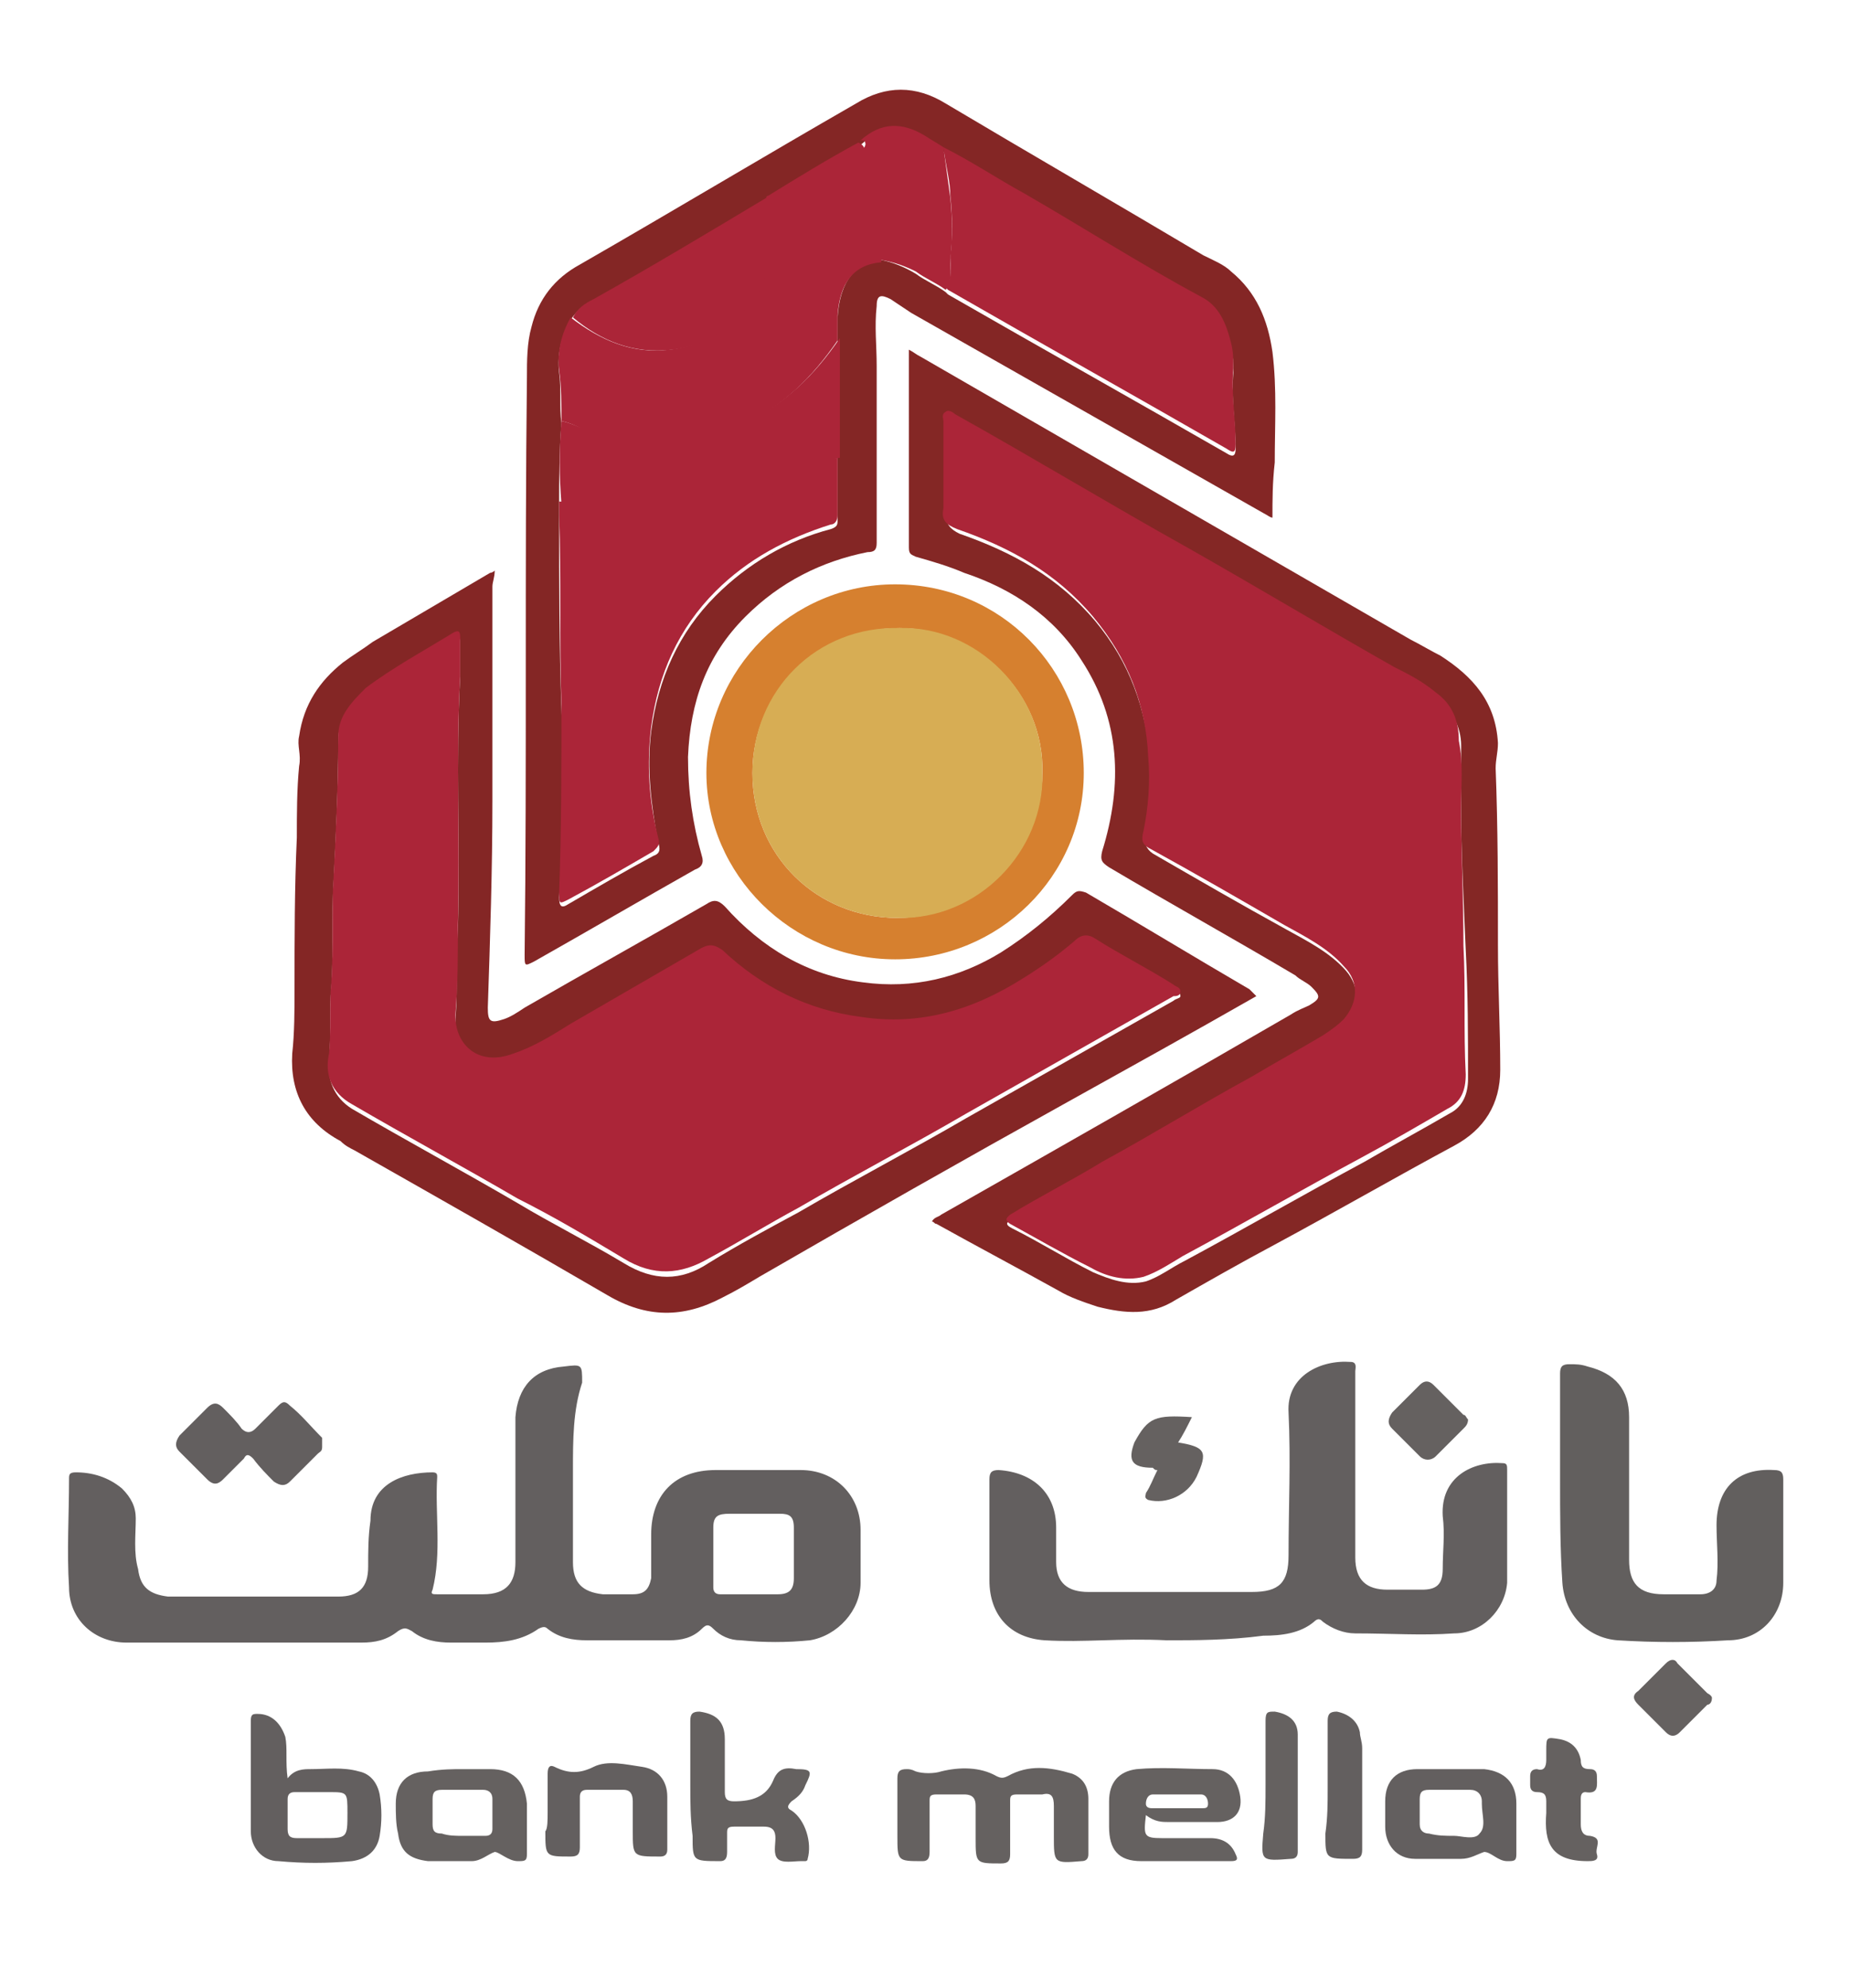 <svg xmlns="http://www.w3.org/2000/svg" xmlns:xlink="http://www.w3.org/1999/xlink" id="Layer_1" x="0px" y="0px" viewBox="0 0 80.4 86.4" style="enable-background:new 0 0 80.4 86.4;" xml:space="preserve"><style type="text/css">	.st0{fill:#DF902F;}	.st1{fill:#090909;}	.st2{fill:#070707;}	.st3{fill:#842725;}	.st4{fill:#842625;}	.st5{fill:#635F5F;}	.st6{fill:#D6802F;}	.st7{fill:#625F5E;}	.st8{fill:#656160;}	.st9{fill:#AB2538;}	.st10{fill:#D7AD54;}	.st11{fill:#C94D2B;}	.st12{fill:#A3A2A4;}	.st13{fill:#808080;}	.st14{fill:#8D2327;}	.st15{fill:#D9D9D8;}	.st16{fill:#0A0B0B;}	.st17{fill:#0C0C0C;}	.st18{fill:#101111;}	.st19{fill:#404141;}	.st20{fill:#91908F;}	.st21{fill:#B2B1B1;}	.st22{fill:#151515;}	.st23{fill:#AAA8AA;}	.st24{fill:#484849;}	.st25{fill:#585656;}	.st26{fill:#727171;}	.st27{fill:#31557E;}	.st28{fill:#30577E;}	.st29{fill:#2E537E;}	.st30{fill:#497FB6;}	.st31{fill:#5DA3D0;}	.st32{fill:#30557E;}	.st33{fill:#335A7E;}	.st34{fill:#39327D;}	.st35{fill:#4980C1;}	.st36{fill:#413A7E;}	.st37{fill:#3F3A7E;}	.st38{fill:#433C7E;}	.st39{fill:#423C7E;}	.st40{fill:#403B7E;}	.st41{fill:#3F397E;}	.st42{fill:#3F377E;}	.st43{fill:#443D7E;}	.st44{fill:#4A457E;}	.st45{fill:#47417E;}	.st46{fill:#C3352B;}	.st47{fill:#DDD7D6;}	.st48{fill:#DDDAD9;}	.st49{fill:#DCD7D6;}	.st50{fill:#DEDDDC;}	.st51{fill:#DEDBDB;}	.st52{fill:#717274;}	.st53{fill:#76787A;}	.st54{fill:#747577;}	.st55{fill:#D6D6D6;}	.st56{fill:#707173;}	.st57{fill:#D1D0CF;}	.st58{fill:#D2D2D2;}	.st59{fill:#363235;}	.st60{fill:#488075;}	.st61{fill:#488077;}	.st62{fill:#4F8C6E;}	.st63{fill:#D9DBDB;}	.st64{fill:#423A6A;}	.st65{fill:#40396A;}	.st66{fill:#4D486B;}	.st67{fill:#3D3753;}	.st68{fill:#50496E;}	.st69{fill:#4D4769;}	.st70{fill:#3C3560;}	.st71{fill:#68637C;}	.st72{fill:#D7D6D9;}	.st73{fill:#D6D4D8;}	.st74{fill:#473E6A;}	.st75{fill:#53928D;}	.st76{fill:#32327A;}	.st77{fill:#33327B;}	.st78{fill:#D1BB3D;}	.st79{fill:#D1BB3B;}	.st80{fill:#E1DDA4;}	.st81{fill:#E0DA95;}	.st82{fill:#323178;}	.st83{fill:#33327C;}	.st84{fill:#323279;}	.st85{fill:#302F6C;}	.st86{fill:#3E3C7E;}	.st87{fill:#2B285E;}	.st88{fill:#DEBD37;}	.st89{fill:#5494A8;}	.st90{fill:#5595A7;}	.st91{fill:#515153;}	.st92{fill:#5597AA;}	.st93{fill:#5799AC;}	.st94{fill:#555556;}	.st95{fill:#565556;}	.st96{fill:#2D517E;}	.st97{fill:#D27F30;}	.st98{fill:#2D4F7E;}	.st99{fill:#2D507E;}	.st100{fill:#2E527E;}	.st101{fill:#486C7F;}	.st102{fill:#2D4371;}	.st103{fill:#D18030;}	.st104{fill:#C19D80;}	.st105{fill:#30427B;}	.st106{fill:#30417B;}	.st107{fill:#283458;}	.st108{fill:#2E3B6D;}	.st109{fill:#293250;}	.st110{fill:#293660;}	.st111{fill:#2E3E70;}	.st112{fill:#303F77;}	.st113{fill:#34487E;}	.st114{fill:#2C3969;}	.st115{fill:#35497E;}	.st116{fill:#334476;}	.st117{fill:#46577F;}	.st118{fill:#516693;}	.st119{fill:#7F82BC;}	.st120{fill:#E3E5E4;}	.st121{fill:#852876;}	.st122{fill:#5D5D60;}	.st123{fill:#606061;}	.st124{fill:#E1DBDE;}	.st125{fill:#93457E;}	.st126{fill:#CCACC1;}	.st127{fill:#8A2E78;}	.st128{fill:#90387D;}	.st129{fill:#A77988;}	.st130{fill:#BD90AE;}	.st131{fill:#9D5C7F;}	.st132{fill:#99557E;}	.st133{fill:#B27F98;}	.st134{fill:#A26A7F;}	.st135{fill:#E5E5E5;}	.st136{fill:#32467D;}	.st137{fill:#31457E;}	.st138{fill:#33457E;}	.st139{fill:#30437E;}	.st140{fill:#E0E0E2;}	.st141{fill:#DADCE0;}	.st142{fill:#DADBDF;}	.st143{fill:#37477E;}	.st144{fill:#3A4C7F;}	.st145{fill:#3B4F7E;}	.st146{fill:#E4E2E4;}	.st147{fill:#497FBE;}	.st148{fill:#0E0E0F;}	.st149{fill:#121213;}	.st150{fill:#0F1010;}	.st151{fill:#DFDDDD;}	.st152{fill:#171718;}	.st153{fill:#2F4C84;}	.st154{fill:#2E4E85;}	.st155{fill:#CC2A2D;}	.st156{fill:#2F4A83;}	.st157{fill:#9D252A;}	.st158{fill:#9C2529;}	.st159{fill:#5698B4;}	.st160{fill:#9E252A;}	.st161{fill:#9B2529;}	.st162{fill:#A0252A;}	.st163{fill:#A83738;}	.st164{fill:#8A2326;}	.st165{fill:#D1512A;}	.st166{fill:#DA8069;}	.st167{fill:#DA827F;}	.st168{fill:#CF412A;}	.st169{fill:#D2552B;}	.st170{fill:#D2562B;}	.st171{fill:#D2592B;}	.st172{fill:#CF462A;}	.st173{fill:#CF452A;}	.st174{fill:#CF442A;}	.st175{fill:#E7B732;}	.st176{fill:#10100F;}	.st177{fill:#131211;}	.st178{fill:#121110;}	.st179{fill:#263525;}	.st180{fill:#7F7CA9;}	.st181{fill:#867FB2;}	.st182{fill:#7967A0;}	.st183{fill:#7C71A4;}	.st184{fill:#7B6EA2;}	.st185{fill:#7F7BA9;}	.st186{fill:#827FAE;}	.st187{fill:#8780B2;}	.st188{fill:#8880B4;}	.st189{fill:#74619B;}	.st190{fill:#8E87B8;}	.st191{fill:#77639D;}	.st192{fill:#263526;}	.st193{fill:#EAE9E9;}	.st194{fill:#EDEDED;}	.st195{fill:#4E8893;}	.st196{fill:#4F8B96;}	.st197{fill:#C69F44;}	.st198{fill:#C69F42;}	.st199{fill:#C69F45;}	.st200{fill:#C59F42;}	.st201{fill:#4E8995;}	.st202{fill:#52909A;}	.st203{fill:#31438A;}	.st204{fill:#333D8A;}	.st205{fill:#30488A;}	.st206{fill:#325A8E;}	.st207{fill:#2F4F8A;}	.st208{fill:#365F8F;}	.st209{fill:#2F4D8B;}	.st210{fill:#345D8E;}	.st211{fill:#32448D;}	.st212{fill:#30558C;}	.st213{fill:#2F538C;}	.st214{fill:#5CA2D6;}	.st215{fill:#37639B;}	.st216{fill:#3C6A9D;}	.st217{fill:#F1F2F3;}	.st218{fill:#DD882E;}	.st219{fill:#DD892E;}	.st220{fill:#2F4882;}	.st221{fill:#DE8A2E;}	.st222{fill:#2F4983;}	.st223{fill:#2F4C86;}	.st224{fill:#DE8C2E;}	.st225{fill:#2F4D87;}	.st226{fill:#2F4B85;}	.st227{fill:#2F4E89;}	.st228{fill:#2E508A;}	.st229{fill:#F3F3F4;}	.st230{fill:#FFFFFF;}	.st231{fill:#3E6B3D;}	.st232{fill:#F1F3F3;}	.st233{fill:#0C0D0C;}	.st234{fill:#1B1B1B;}	.st235{fill:#3B673B;}	.st236{fill:#3A663A;}	.st237{fill:#3D6A3D;}	.st238{fill:#3C693C;}	.st239{fill:#3D6A3C;}	.st240{fill:#EFF1F0;}	.st241{fill:#47769D;}	.st242{fill:#242424;}	.st243{fill:#4071A0;}	.st244{fill:#6E7071;}	.st245{fill:#BC292B;}	.st246{fill:#BC292C;}	.st247{fill:#6F7072;}	.st248{fill:#BE9037;}	.st249{fill:#BF9037;}	.st250{fill:#3F6C3E;}	.st251{fill:#406D3F;}	.st252{fill:#447245;}	.st253{fill:#3D6B3D;}	.st254{fill:#BE9137;}	.st255{fill:#BD9037;}	.st256{fill:#2F3078;}	.st257{fill:#F9F9FB;}	.st258{fill:#58984F;}	.st259{fill:#C4292A;}	.st260{fill:#323282;}	.st261{fill:#F5F6F8;}	.st262{fill:#F4F4F6;}	.st263{fill:#F6F6F8;}	.st264{fill:#4E4E9D;}	.st265{fill:#F1F1F3;}	.st266{fill:#2D2D70;}	.st267{fill:#88BF81;}	.st268{fill:#CD606B;}	.st269{fill:#F1F0F3;}	.st270{fill:#F1F1F4;}	.st271{fill:#2C2D6E;}	.st272{fill:#303078;}	.st273{fill:#4D4A9A;}	.st274{fill:#F2F3F5;}	.st275{fill:#2D2E72;}	.st276{fill:#F2F3F4;}	.st277{fill:#EFEFF2;}	.st278{fill:#EAEAF1;}	.st279{fill:#EFEFF3;}	.st280{fill:#C2242A;}	.st281{fill:#EEEEF2;}	.st282{fill:#F0EFF3;}	.st283{fill:#F0F0F3;}	.st284{fill:#DB8C9A;}	.st285{fill:#ECECF1;}	.st286{fill:#CD606A;}	.st287{fill:#EBEBF3;}	.st288{fill:#F2F2F5;}	.st289{fill:#F2F2F4;}	.st290{fill:#CD6974;}	.st291{fill:#F1F2F4;}	.st292{fill:#F3F4F5;}	.st293{fill:#8EC287;}	.st294{fill:#303077;}	.st295{fill:#2F3077;}	.st296{fill:#414194;}	.st297{fill:#6BB366;}	.st298{fill:#CF6A76;}	.st299{fill:#2E2F73;}	.st300{fill:#85BE7F;}	.st301{fill:#2F3076;}	.st302{fill:#303177;}	.st303{fill:#5B9E50;}	.st304{fill:#EED5D8;}	.st305{fill:#84BD7F;}	.st306{fill:#D98082;}	.st307{fill:#61A852;}	.st308{fill:#97C691;}	.st309{fill:#DE95A2;}	.st310{fill:#CD5B64;}	.st311{fill:#9CC995;}	.st312{fill:#93C48B;}	.st313{fill:#8FC287;}	.st314{fill:#F3E7EA;}	.st315{fill:#CC4E57;}	.st316{fill:#70B56A;}	.st317{fill:#323281;}	.st318{fill:#90C388;}	.st319{fill:#2E2E72;}	.st320{fill:#F7EFF2;}	.st321{fill:#DC8F9D;}	.st322{fill:#DA8F9B;}	.st323{fill:#E19EAC;}	.st324{fill:#35368B;}	.st325{fill:#333387;}	.st326{fill:#7BB974;}	.st327{fill:#424395;}	.st328{fill:#32327F;}	.st329{fill:#6AB25A;}	.st330{fill:#64B054;}	.st331{fill:#CA535D;}	.st332{fill:#2F3074;}	.st333{fill:#DD9AA6;}	.st334{fill:#81BC7C;}	.st335{fill:#DE92A1;}	.st336{fill:#CB5760;}	.st337{fill:#313179;}	.st338{fill:#2F2F74;}	.st339{fill:#DB96A3;}	.st340{fill:#6AB258;}	.st341{fill:#323384;}	.st342{fill:#A0CB9C;}	.st343{fill:#DF98A8;}	.st344{fill:#DD95A4;}	.st345{fill:#7FBB7A;}	.st346{fill:#D06E7B;}	.st347{fill:#C43238;}	.st348{fill:#DF9CA9;}	.st349{fill:#99C894;}	.st350{fill:#DE9DAA;}	.st351{fill:#99C793;}	.st352{fill:#60A652;}	.st353{fill:#2B2C6C;}	.st354{fill:#CD6873;}	.st355{fill:#CA4A52;}	.st356{fill:#DE919E;}	.st357{fill:#9CC994;}	.st358{fill:#61AA53;}	.st359{fill:#32327E;}	.st360{fill:#2E2F74;}	.st361{fill:#C73D43;}	.st362{fill:#424194;}	.st363{fill:#31317B;}	.st364{fill:#91C38A;}	.st365{fill:#5B5BA4;}	.st366{fill:#DFA0AF;}	.st367{fill:#D37781;}	.st368{fill:#6DB362;}	.st369{fill:#DE94A2;}	.st370{fill:#9BC996;}	.st371{fill:#A0CB9E;}	.st372{fill:#8BC083;}	.st373{fill:#333488;}	.st374{fill:#DF98A5;}	.st375{fill:#DF99A8;}	.st376{fill:#323283;}	.st377{fill:#E0A0AF;}	.st378{fill:#E6BBC4;}	.st379{fill:#96C690;}	.st380{fill:#2D2D6F;}	.st381{fill:#C73334;}	.st382{fill:#C94E57;}	.st383{fill:#599A4F;}	.st384{fill:#2E2F72;}	.st385{fill:#D1727F;}	.st386{fill:#36368B;}	.st387{fill:#2D2E70;}	.st388{fill:#31317A;}	.st389{fill:#DF9CAC;}	.st390{fill:#C43332;}	.st391{fill:#31317C;}	.st392{fill:#32337D;}	.st393{fill:#D57F8B;}	.st394{fill:#CE6972;}	.st395{fill:#68B153;}	.st396{fill:#2D2E71;}	.st397{fill:#303178;}	.st398{fill:#CB515D;}	.st399{fill:#C1C1E0;}	.st400{fill:#7AB972;}	.st401{fill:#D5808D;}	.st402{fill:#69B25F;}	.st403{fill:#2F447C;}	.st404{fill:#2E3F70;}	.st405{fill:#2C3C69;}	.st406{fill:#2F4579;}	.st407{fill:#2E477A;}	.st408{fill:#2F427A;}	.st409{fill:#2D4574;}	.st410{fill:#F1F3F5;}	.st411{fill:#E4EEF5;}	.st412{fill:#2F417A;}	.st413{fill:#99ACCC;}	.st414{fill:#2F4075;}</style><g>	<path class="st3" d="M39.5,15.2c0.2,0.1,0.3,0.2,0.5,0.3c7.1,4.1,14.2,8.2,21.3,12.3c0.4,0.2,0.9,0.5,1.3,0.7  c1.4,0.9,2.4,2,2.5,3.8c0,0.4-0.1,0.7-0.1,1.1c0.1,2.6,0.1,5.2,0.1,7.7c0,1.8,0.1,3.6,0.1,5.4c0,1.5-0.7,2.6-2,3.3  c-2.6,1.4-5.2,2.9-7.8,4.3c-1.5,0.8-2.9,1.6-4.3,2.4c-1.1,0.7-2.2,0.6-3.4,0.3c-0.6-0.2-1.2-0.4-1.7-0.7c-1.8-1-3.5-1.9-5.3-2.9  c-0.1,0-0.1-0.1-0.2-0.1c0.1-0.2,0.3-0.2,0.4-0.3c5.1-2.9,10.2-5.8,15.2-8.7c0.3-0.2,0.6-0.3,0.8-0.4c0.5-0.3,0.5-0.4,0.1-0.8  c-0.2-0.2-0.5-0.3-0.7-0.5c-2.7-1.6-5.4-3.1-8.1-4.7c-0.3-0.2-0.4-0.3-0.3-0.7c0.9-2.9,0.8-5.7-0.9-8.3c-1.2-1.9-3-3.1-5.1-3.8  c-0.7-0.3-1.4-0.5-2.1-0.7c-0.2-0.1-0.3-0.1-0.3-0.4C39.5,21,39.5,18.1,39.5,15.2z M63.5,35.2c0-1.1,0-2,0-2.8c0-0.8-0.4-1.5-1-2.1  c-0.5-0.4-1.2-0.7-1.8-1.1c-3-1.7-6-3.5-9-5.2c-3.4-1.9-6.7-3.9-10.1-5.8c-0.1-0.1-0.2-0.2-0.4-0.1c-0.1,0.1-0.1,0.2-0.1,0.4  c0,1.3,0,2.5,0,3.8c0,0.5,0.2,0.7,0.6,0.9c2.3,0.8,4.3,1.9,5.9,3.8c1.5,1.8,2.2,3.8,2.4,6.1c0.1,1.1,0,2.1-0.2,3.2  c-0.1,0.3,0,0.6,0.3,0.8c1.9,1.1,3.8,2.2,5.8,3.3c0.9,0.5,1.9,1,2.6,1.8c0.6,0.7,0.6,1.6,0,2.3c-0.3,0.3-0.6,0.5-0.9,0.7  c-1.1,0.6-2.1,1.2-3.1,1.8c-2.2,1.2-4.3,2.5-6.5,3.7c-1.3,0.8-2.7,1.5-4,2.3c-0.2,0.1-0.4,0.2,0,0.4c1.2,0.6,2.3,1.3,3.5,1.9  c0.7,0.3,1.5,0.6,2.3,0.4c0.6-0.2,1.1-0.6,1.7-0.9c2.6-1.4,5.2-2.9,7.8-4.3c1.2-0.7,2.5-1.4,3.7-2.1c0.6-0.3,0.8-0.9,0.8-1.5  c0-1.9,0-3.7-0.1-5.6C63.6,39,63.5,36.9,63.5,35.2z"></path>	<path class="st4" d="M55.3,22.5c-0.1,0-0.2-0.1-0.4-0.2c-5.1-2.9-10.2-5.8-15.3-8.7c-0.3-0.2-0.6-0.4-0.9-0.6  c-0.4-0.2-0.6-0.2-0.6,0.3c-0.1,0.9,0,1.7,0,2.6c0,2.6,0,5.1,0,7.7c0,0.3-0.1,0.4-0.4,0.4c-2,0.4-3.8,1.3-5.3,2.8  c-1.7,1.7-2.4,3.7-2.5,6.1c0,1.5,0.2,2.9,0.6,4.3c0.1,0.3,0,0.5-0.3,0.6c-2.3,1.3-4.7,2.7-7,4c-0.4,0.2-0.4,0.2-0.4-0.3  c0.1-8.4,0-16.7,0.1-25.1c0-0.7,0-1.5,0.2-2.2c0.3-1.2,1-2.1,2.1-2.7c4-2.3,8-4.7,12-7c1.3-0.8,2.6-0.8,3.9,0  c3.7,2.2,7.5,4.4,11.2,6.6c0.4,0.2,0.9,0.4,1.2,0.7c1.1,0.9,1.6,2.1,1.8,3.5c0.2,1.6,0.1,3.2,0.1,4.8C55.3,21,55.3,21.7,55.3,22.5z   M38.3,11.3c0.5,0.1,1,0.3,1.5,0.6c0.4,0.3,0.9,0.5,1.3,0.8c0,0,0,0,0.1,0.1c4,2.3,8.1,4.6,12.1,6.9c0.3,0.2,0.4,0.1,0.4-0.2  c0-1.1-0.2-2.2-0.1-3.3c0-0.4,0-0.7-0.1-1.1c-0.2-0.8-0.5-1.6-1.3-2c-2.6-1.4-5.1-3-7.7-4.5c-1.2-0.7-2.3-1.4-3.5-2  c-0.3-0.2-0.5-0.3-0.8-0.5c-1-0.6-1.9-0.6-2.8,0.2c-1.3,0.7-2.7,1.5-3.9,2.3c-0.1,0-0.2,0.1-0.3,0.1c-2.5,1.5-5,3-7.5,4.4  c-0.4,0.2-0.7,0.5-0.9,0.8c-0.4,0.7-0.6,1.5-0.5,2.3c0.1,0.7,0,1.5,0.1,2.2c-0.1,1.2-0.1,2.4-0.1,3.6c0,0.2,0,0.4,0,0.6  c0,2.7,0,5.5,0.1,8.2c0.1,2.7,0.1,5.5-0.1,8.2c0,0.4,0.1,0.5,0.4,0.3c1.2-0.7,2.4-1.4,3.7-2.1c0.3-0.1,0.3-0.3,0.2-0.6  c-0.3-1.6-0.5-3.2-0.3-4.8c0.3-2.3,1.2-4.3,2.8-5.9c1.4-1.4,3.1-2.4,5-2.9c0.3-0.1,0.3-0.2,0.3-0.4c0-0.8,0-1.6,0-2.5  c0-1.7,0-3.5,0-5.2c0-0.4,0-0.7,0-1.1C36.5,12.2,37.2,11.4,38.3,11.3z"></path>	<path class="st4" d="M54.6,43.3c-2.8,1.6-5.5,3.1-8.2,4.6c-4.5,2.5-8.9,5-13.4,7.6c-0.5,0.3-1,0.6-1.6,0.9c-1.7,0.9-3.3,0.9-5-0.1  c-3.6-2.1-7.3-4.2-11-6.3c-0.2-0.1-0.4-0.2-0.6-0.4c-1.5-0.8-2.2-2.1-2.1-3.8c0.1-0.9,0.1-1.9,0.1-2.8c0-2.2,0-4.4,0.1-6.6  c0-1,0-2.1,0.1-3.1c0.1-0.5-0.1-0.9,0-1.3c0.2-1.4,0.9-2.4,1.9-3.2c0.4-0.3,0.9-0.6,1.3-0.9c1.7-1,3.4-2,5.1-3c0,0,0.1,0,0.2-0.1  c0,0.3-0.1,0.5-0.1,0.7c0,3.1,0,6.2,0,9.3c0,3-0.1,6-0.2,9c0,0.6,0.1,0.7,0.7,0.5c0.3-0.1,0.6-0.3,0.9-0.5c2.6-1.5,5.3-3,7.9-4.5  c0.3-0.2,0.5-0.2,0.8,0.1c1.6,1.8,3.6,3,6,3.3c2.2,0.3,4.2-0.2,6-1.3c1.1-0.7,2.1-1.5,3.1-2.5c0.2-0.2,0.3-0.2,0.6-0.1  c2.4,1.4,4.7,2.8,7.1,4.2C54.5,43.2,54.5,43.2,54.6,43.3z M20,29.4c0-0.5,0-1,0-1.5c0-0.2-0.1-0.3-0.3-0.2  c-1.3,0.8-2.6,1.4-3.8,2.4c-0.7,0.5-1.2,1.2-1.2,2.1c0,2-0.1,4.1-0.2,6.1c-0.1,1.5,0,3.1-0.1,4.6c-0.1,1,0,2.1-0.1,3.1  c-0.1,0.9,0.2,1.7,1,2.2c2.4,1.4,4.8,2.7,7.2,4.1c1.5,0.9,3.1,1.7,4.6,2.6c1.3,0.8,2.5,0.8,3.7,0c1.3-0.8,2.6-1.5,3.9-2.2  c2.4-1.4,4.9-2.7,7.3-4.1c3-1.7,6-3.4,9-5.1c0.1-0.1,0.3-0.1,0.3-0.2c0-0.2-0.2-0.2-0.3-0.3c-1.1-0.7-2.3-1.3-3.4-2  c-0.4-0.2-0.7-0.2-0.9,0.1c-0.7,0.6-1.4,1.1-2.2,1.6c-2.2,1.4-4.6,2-7.1,1.7c-2.3-0.3-4.3-1.3-6-2.9c-0.3-0.3-0.5-0.3-0.9-0.1  c-1.9,1.1-3.8,2.2-5.7,3.3c-0.8,0.5-1.6,1-2.5,1.3c-1.6,0.5-2.6-0.6-2.5-1.8c0.1-1.3,0-2.5,0.1-3.8C20,36.6,19.8,33,20,29.4z"></path>	<path class="st5" d="M24.9,63.9c0,1.3,0,2.7,0,4c0,0.9,0.4,1.3,1.3,1.4c0.4,0,0.8,0,1.3,0c0.5,0,0.7-0.2,0.8-0.7c0-0.6,0-1.3,0-1.9  c0-1.7,1-2.8,2.8-2.8c1.2,0,2.5,0,3.7,0c1.5,0,2.6,1.1,2.6,2.6c0,0.8,0,1.5,0,2.3c0,1.2-1,2.3-2.2,2.5c-1,0.1-2,0.1-3,0  c-0.5,0-0.9-0.2-1.2-0.5c-0.2-0.2-0.3-0.2-0.5,0c-0.4,0.4-0.9,0.5-1.4,0.5c-1.2,0-2.4,0-3.6,0c-0.6,0-1.2-0.1-1.7-0.5  c-0.1-0.1-0.2-0.1-0.4,0c-0.7,0.5-1.5,0.6-2.3,0.6c-0.5,0-1,0-1.5,0c-0.6,0-1.2-0.1-1.7-0.5c-0.2-0.1-0.3-0.2-0.6,0  c-0.5,0.4-1,0.5-1.6,0.5c-3.4,0-6.8,0-10.2,0c-1.4,0-2.5-1-2.5-2.4c-0.1-1.6,0-3.1,0-4.7c0-0.2,0-0.3,0.3-0.3c0.7,0,1.4,0.2,2,0.7  c0.4,0.4,0.6,0.8,0.6,1.3c0,0.7-0.1,1.5,0.1,2.2c0.1,0.8,0.5,1.1,1.3,1.2c0.7,0,1.4,0,2.1,0c1.8,0,3.5,0,5.3,0  c0.9,0,1.3-0.4,1.3-1.3c0-0.7,0-1.3,0.1-2c0-1.6,1.4-2.1,2.7-2.1c0.2,0,0.2,0.1,0.2,0.2c-0.1,1.6,0.2,3.3-0.2,4.9  c-0.1,0.2,0,0.2,0.2,0.2c0.7,0,1.3,0,2,0c1,0,1.4-0.5,1.4-1.4c0-1.6,0-3.3,0-4.9c0-0.5,0-0.9,0-1.4c0.1-1.3,0.8-2.1,2.1-2.2  c0.8-0.1,0.8-0.1,0.8,0.7C24.9,61.3,24.9,62.6,24.9,63.9z M32.6,69.3c0.4,0,0.8,0,1.2,0c0.5,0,0.7-0.2,0.7-0.7c0-0.7,0-1.4,0-2.2  c0-0.5-0.2-0.6-0.6-0.6c-0.7,0-1.4,0-2.2,0c-0.5,0-0.7,0.1-0.7,0.6c0,0.9,0,1.7,0,2.6c0,0.2,0.1,0.3,0.3,0.3  C31.7,69.3,32.2,69.3,32.6,69.3z"></path>	<path class="st5" d="M50.7,71.3c-2-0.1-3.6,0.1-5.3,0c-1.5-0.1-2.4-1.1-2.4-2.6c0-1.5,0-2.9,0-4.4c0-0.3,0.1-0.4,0.4-0.4  c1.5,0.1,2.5,1,2.5,2.5c0,0.5,0,1,0,1.5c0,0.9,0.5,1.3,1.4,1.3c2.4,0,4.7,0,7.1,0c1.2,0,1.6-0.4,1.6-1.6c0-2.1,0.1-4.1,0-6.2  c-0.1-1.6,1.4-2.3,2.7-2.2c0.3,0,0.2,0.3,0.2,0.4c0,2.3,0,4.6,0,6.8c0,0.4,0,0.9,0,1.3c0,1,0.5,1.4,1.4,1.4c0.5,0,1,0,1.5,0  c0.6,0,0.9-0.2,0.9-0.9c0-0.8,0.1-1.5,0-2.3c-0.1-1.7,1.3-2.4,2.6-2.3c0.2,0,0.2,0.1,0.2,0.3c0,1.6,0,3.3,0,4.9  c-0.1,1.2-1.1,2.2-2.3,2.2c-1.4,0.1-2.8,0-4.3,0c-0.5,0-1-0.2-1.4-0.5c-0.1-0.1-0.2-0.2-0.4,0c-0.6,0.5-1.4,0.6-2.2,0.6  C53.4,71.3,51.9,71.3,50.7,71.3z"></path>	<path class="st6" d="M47.1,33.6c0,4.5-3.7,8.1-8.2,8.1c-4.5,0-8.2-3.7-8.2-8.1c0-4.5,3.7-8.2,8.2-8.2  C43.5,25.4,47.1,29.1,47.1,33.6z M45.3,33.6c0.1-3.5-2.9-6.3-6.2-6.3c-3.6,0-6.4,2.8-6.4,6.3c0,3.6,2.8,6.3,6.3,6.3  C42.5,39.9,45.3,37,45.3,33.6z"></path>	<path class="st7" d="M67.8,64.3c0-1.5,0-3.1,0-4.6c0-0.3,0.1-0.4,0.4-0.4c0.3,0,0.5,0,0.8,0.1c1.2,0.3,1.8,1,1.8,2.2  c0,2.1,0,4.2,0,6.2c0,1,0.4,1.5,1.5,1.5c0.5,0,1.1,0,1.6,0c0.4,0,0.7-0.2,0.7-0.6c0.1-0.8,0-1.6,0-2.4c0-1.6,0.9-2.5,2.5-2.4  c0.3,0,0.4,0.1,0.4,0.4c0,1.5,0,3,0,4.5c0,1.4-1,2.5-2.4,2.5c-1.6,0.1-3.2,0.1-4.8,0c-1.3-0.1-2.3-1.1-2.4-2.5  C67.8,67.3,67.8,65.8,67.8,64.3C67.8,64.3,67.8,64.3,67.8,64.3z"></path>	<path class="st8" d="M39,78.8c0-0.5,0-1,0-1.5c0-0.3,0.1-0.4,0.4-0.4c0.1,0,0.2,0,0.4,0.1c0.3,0.1,0.8,0.1,1.1,0  c0.8-0.2,1.7-0.2,2.4,0.2c0.2,0.1,0.3,0.1,0.5,0c0.9-0.5,1.8-0.4,2.8-0.1c0.5,0.2,0.7,0.6,0.7,1.1c0,0.8,0,1.6,0,2.4  c0,0.2-0.1,0.3-0.3,0.3c-1.2,0.1-1.2,0.1-1.2-1.1c0-0.4,0-0.9,0-1.3c0-0.4-0.1-0.6-0.5-0.5c-0.4,0-0.7,0-1.1,0  c-0.3,0-0.3,0.1-0.3,0.3c0,0.8,0,1.5,0,2.3c0,0.3-0.1,0.4-0.4,0.4c-1.1,0-1.1,0-1.1-1.1c0-0.5,0-0.9,0-1.4c0-0.3-0.1-0.5-0.5-0.5  c-0.4,0-0.8,0-1.2,0c-0.3,0-0.3,0.1-0.3,0.3c0,0.7,0,1.5,0,2.2c0,0.3-0.1,0.4-0.3,0.4c-1.1,0-1.1,0-1.1-1.1  C39,79.4,39,79.1,39,78.8z"></path>	<path class="st5" d="M12.5,77.3c0.3-0.4,0.7-0.4,1-0.4c0.7,0,1.4-0.1,2.1,0.1c0.5,0.1,0.8,0.5,0.9,1c0.1,0.6,0.1,1.2,0,1.8  c-0.1,0.6-0.5,1-1.2,1.1c-1.1,0.1-2.1,0.1-3.2,0c-0.7,0-1.2-0.6-1.2-1.3c0-1.6,0-3.2,0-4.8c0-0.3,0.1-0.3,0.3-0.3  c0.6,0,1,0.4,1.2,1C12.5,76,12.4,76.6,12.5,77.3z M13.7,77.9c-0.3,0-0.6,0-0.9,0c-0.2,0-0.3,0.1-0.3,0.3c0,0.4,0,0.8,0,1.3  c0,0.3,0.1,0.4,0.4,0.4c0.4,0,0.7,0,1.1,0c1.1,0,1.1,0,1.1-1.1c0-0.9,0-0.9-0.8-0.9C14,77.9,13.9,77.9,13.7,77.9z"></path>	<path class="st8" d="M30,77.6c0-0.9,0-1.9,0-2.8c0-0.3,0.1-0.4,0.4-0.4c0.7,0.1,1.1,0.4,1.1,1.2c0,0.8,0,1.6,0,2.3  c0,0.3,0.1,0.4,0.4,0.4c0.8,0,1.4-0.2,1.7-0.9c0.2-0.5,0.5-0.6,1-0.5c0.7,0,0.7,0.1,0.4,0.7c-0.1,0.3-0.3,0.5-0.6,0.7  c-0.2,0.2-0.2,0.3,0,0.4c0.6,0.4,0.9,1.4,0.7,2.1c0,0.1-0.1,0.1-0.1,0.1c-0.1,0-0.1,0-0.2,0c-0.3,0-0.8,0.1-1-0.1  c-0.2-0.2-0.1-0.6-0.1-0.9c0-0.3-0.1-0.5-0.5-0.5c-0.4,0-0.9,0-1.3,0c-0.3,0-0.3,0.1-0.3,0.3c0,0.3,0,0.5,0,0.8  c0,0.3-0.1,0.4-0.3,0.4c-1.2,0-1.2,0-1.2-1.1C30,79,30,78.3,30,77.6C30,77.6,30,77.6,30,77.6z"></path>	<path class="st8" d="M49.8,78.9c-0.1,0.9-0.1,1,0.7,1c0.7,0,1.4,0,2.1,0c0.5,0,0.9,0.2,1.1,0.7c0.1,0.2,0.1,0.3-0.2,0.3  c-1.3,0-2.6,0-3.9,0c-1,0-1.4-0.5-1.4-1.5c0-0.4,0-0.7,0-1.1c0-0.8,0.4-1.3,1.2-1.4c1.1-0.1,2.2,0,3.3,0c0.7,0,1.1,0.5,1.2,1.2  c0.1,0.7-0.3,1.1-1,1.1c-0.7,0-1.4,0-2.1,0C50.5,79.2,50.2,79.2,49.8,78.9z M51.1,78.6C51.1,78.6,51.1,78.6,51.1,78.6  c0.4,0,0.7,0,1.1,0c0.2,0,0.3,0,0.3-0.2c0-0.2-0.1-0.4-0.3-0.4c-0.7,0-1.4,0-2.1,0c-0.2,0-0.3,0.2-0.3,0.4c0,0.2,0.2,0.2,0.3,0.2  C50.5,78.6,50.8,78.6,51.1,78.6z"></path>	<path class="st8" d="M20.1,76.9c0.4,0,0.8,0,1.2,0c1,0,1.5,0.5,1.6,1.5c0,0.7,0,1.4,0,2.2c0,0.3-0.1,0.3-0.4,0.3  c-0.4,0-0.8-0.4-1-0.4c-0.3,0.1-0.6,0.4-1,0.4c-0.6,0-1.3,0-1.9,0c-0.8-0.1-1.2-0.4-1.3-1.2c-0.1-0.4-0.1-0.9-0.1-1.3  c0-0.9,0.5-1.4,1.4-1.4C19.2,76.9,19.7,76.9,20.1,76.9C20.1,76.9,20.1,76.9,20.1,76.9z M20.1,79.8c0.3,0,0.7,0,1,0  c0.2,0,0.3-0.1,0.3-0.3c0-0.4,0-0.8,0-1.3c0-0.3-0.2-0.4-0.4-0.4c-0.6,0-1.2,0-1.8,0c-0.3,0-0.4,0.1-0.4,0.4c0,0.4,0,0.7,0,1.1  c0,0.3,0.1,0.4,0.4,0.4C19.5,79.8,19.8,79.8,20.1,79.8z"></path>	<path class="st5" d="M63.1,76.9c0.5,0,0.9,0,1.4,0c0.9,0.1,1.4,0.6,1.4,1.5c0,0.7,0,1.4,0,2.2c0,0.3-0.1,0.3-0.4,0.3  c-0.4,0-0.7-0.4-1-0.4c-0.3,0.1-0.6,0.3-1,0.3c-0.7,0-1.3,0-2,0c-0.8,0-1.3-0.6-1.3-1.4c0-0.4,0-0.7,0-1.1c0-0.9,0.5-1.4,1.4-1.4  C62.1,76.9,62.6,76.9,63.1,76.9z M63.2,79.8c0.3,0,0.9,0.2,1.1-0.1c0.3-0.3,0.1-0.8,0.1-1.3c0,0,0-0.1,0-0.1c0-0.3-0.2-0.5-0.5-0.5  c-0.6,0-1.2,0-1.8,0c-0.3,0-0.4,0.1-0.4,0.4c0,0.4,0,0.7,0,1.1c0,0.3,0.2,0.4,0.4,0.4C62.5,79.8,62.8,79.8,63.2,79.8z"></path>	<path class="st5" d="M23.8,78.8c0-0.6,0-1.1,0-1.7c0-0.3,0.1-0.4,0.3-0.3c0.6,0.3,1.1,0.3,1.7,0c0.6-0.3,1.4-0.1,2.1,0  c0.7,0.1,1.1,0.6,1.1,1.3c0,0.8,0,1.5,0,2.3c0,0.2-0.1,0.3-0.3,0.3c-1.2,0-1.2,0-1.2-1.1c0-0.4,0-0.9,0-1.3c0-0.3-0.1-0.5-0.4-0.5  c-0.5,0-1,0-1.6,0c-0.2,0-0.3,0.1-0.3,0.3c0,0.7,0,1.5,0,2.2c0,0.3-0.1,0.4-0.4,0.4c-1.1,0-1.1,0-1.1-1.1  C23.8,79.5,23.8,79.1,23.8,78.8z"></path>	<path class="st5" d="M14,62.9c0,0.2-0.1,0.2-0.2,0.3c-0.4,0.4-0.8,0.8-1.2,1.2c-0.2,0.2-0.4,0.2-0.7,0c-0.3-0.3-0.6-0.6-0.9-1  c-0.2-0.2-0.3-0.2-0.4,0c-0.3,0.3-0.6,0.6-0.9,0.9c-0.2,0.2-0.4,0.3-0.7,0c-0.4-0.4-0.8-0.8-1.2-1.2c-0.2-0.2-0.2-0.4,0-0.7  c0.4-0.4,0.8-0.8,1.2-1.2c0.3-0.3,0.5-0.2,0.7,0c0.3,0.3,0.6,0.6,0.8,0.9c0.2,0.2,0.4,0.2,0.6,0c0.3-0.3,0.6-0.6,1-1  c0.2-0.2,0.3-0.2,0.5,0c0.5,0.4,0.9,0.9,1.4,1.4C14,62.7,14,62.8,14,62.9z"></path>	<path class="st8" d="M67.2,78.8c0-0.2,0-0.4,0-0.5c0-0.3-0.1-0.4-0.4-0.4c-0.2,0-0.3-0.1-0.3-0.3c0-0.1,0-0.3,0-0.4  c0-0.2,0.1-0.3,0.3-0.3c0.3,0.1,0.4-0.1,0.4-0.4c0-0.1,0-0.2,0-0.4c0-0.6,0-0.6,0.6-0.5c0.5,0.1,0.8,0.4,0.9,0.9  c0,0.3,0.1,0.4,0.4,0.4c0.2,0,0.3,0.1,0.3,0.3c0,0.4,0.1,0.8-0.5,0.7c-0.2,0-0.2,0.2-0.2,0.3c0,0.4,0,0.8,0,1.1  c0,0.3,0.1,0.5,0.4,0.5c0.6,0.1,0.2,0.5,0.3,0.8c0.1,0.3-0.2,0.3-0.4,0.3C67.4,80.9,67.1,80.1,67.2,78.8z"></path>	<path class="st8" d="M55,77.6c0-0.9,0-1.9,0-2.8c0-0.4,0.1-0.4,0.4-0.4c0.6,0.1,1,0.4,1,1c0,1.7,0,3.4,0,5.1c0,0.2-0.1,0.3-0.3,0.3  c-1.3,0.1-1.3,0.1-1.2-1.1C55,79,55,78.3,55,77.6C55,77.6,55,77.6,55,77.6z"></path>	<path class="st5" d="M57.7,77.7c0-1,0-1.9,0-2.9c0-0.3,0.1-0.4,0.4-0.4c0.5,0.1,0.9,0.4,1,0.9c0,0.2,0.1,0.4,0.1,0.7  c0,1.5,0,3,0,4.4c0,0.3-0.1,0.4-0.4,0.4c-1.2,0-1.2,0-1.2-1.1C57.7,79,57.7,78.4,57.7,77.7z"></path>	<path class="st8" d="M51.8,61.6c-0.2,0.4-0.4,0.8-0.6,1.1c1.2,0.2,1.3,0.4,0.8,1.5c-0.4,0.8-1.3,1.2-2.1,1  c-0.2-0.1-0.1-0.2-0.1-0.3c0.2-0.3,0.3-0.6,0.5-1c-0.1,0-0.1,0-0.2-0.1c-0.9,0-1.1-0.3-0.8-1.1C49.9,61.6,50.2,61.5,51.8,61.6z"></path>	<path class="st8" d="M63.8,61.7c0,0.2-0.1,0.3-0.2,0.4c-0.4,0.4-0.8,0.8-1.2,1.2c-0.2,0.2-0.5,0.2-0.7,0c-0.4-0.4-0.8-0.8-1.2-1.2  c-0.2-0.2-0.2-0.4,0-0.7c0.4-0.4,0.8-0.8,1.2-1.2c0.2-0.2,0.4-0.2,0.6,0c0.4,0.4,0.8,0.8,1.3,1.3C63.7,61.5,63.7,61.6,63.8,61.7z"></path>	<path class="st8" d="M74.4,73.8c0,0.2-0.1,0.3-0.2,0.3c-0.4,0.4-0.8,0.8-1.2,1.2c-0.2,0.2-0.4,0.2-0.6,0c-0.4-0.4-0.8-0.8-1.2-1.2  c-0.2-0.2-0.3-0.4,0-0.6c0.4-0.4,0.8-0.8,1.2-1.2c0.2-0.2,0.4-0.2,0.5,0c0.4,0.4,0.9,0.9,1.3,1.3C74.4,73.7,74.4,73.8,74.4,73.8z"></path>	<path class="st9" d="M63.5,35.2c0,1.7,0.1,3.8,0.1,5.9c0.1,1.9,0,3.7,0.1,5.6c0,0.7-0.2,1.2-0.8,1.5c-1.2,0.7-2.4,1.4-3.7,2.1  c-2.6,1.4-5.2,2.9-7.8,4.3c-0.5,0.3-1.1,0.7-1.7,0.9c-0.8,0.2-1.6,0-2.3-0.4c-1.2-0.6-2.4-1.3-3.5-1.9c-0.3-0.2-0.1-0.3,0-0.4  c1.3-0.8,2.7-1.5,4-2.3c2.2-1.2,4.3-2.5,6.5-3.7c1-0.6,2.1-1.2,3.1-1.8c0.3-0.2,0.6-0.4,0.9-0.7c0.6-0.7,0.7-1.6,0-2.3  c-0.7-0.8-1.7-1.3-2.6-1.8c-1.9-1.1-3.8-2.2-5.8-3.3c-0.4-0.2-0.4-0.4-0.3-0.8c0.2-1,0.3-2.1,0.2-3.2c-0.1-2.3-0.9-4.3-2.4-6.1  c-1.6-1.9-3.6-3-5.9-3.8c-0.5-0.2-0.7-0.4-0.6-0.9c0-1.3,0-2.5,0-3.8c0-0.1-0.1-0.3,0.1-0.4c0.1-0.1,0.3,0,0.4,0.1  c3.4,1.9,6.7,3.9,10.1,5.8c3,1.7,6,3.5,9,5.2c0.6,0.3,1.2,0.6,1.8,1.1c0.7,0.5,1,1.2,1,2.1C63.6,33.2,63.5,34.1,63.5,35.2z"></path>	<path class="st9" d="M36.4,19.9c0,0.8,0,1.6,0,2.5c0,0.2-0.1,0.4-0.3,0.4c-1.9,0.6-3.6,1.5-5,2.9c-1.6,1.6-2.5,3.6-2.8,5.9  c-0.2,1.6-0.1,3.2,0.3,4.8c0.1,0.3,0,0.4-0.2,0.6c-1.2,0.7-2.4,1.4-3.7,2.1c-0.4,0.2-0.4,0.2-0.4-0.3c0.1-2.7,0.1-5.5,0.1-8.2  c-0.1-2.7,0-5.5-0.1-8.2c0-0.2,0-0.4,0-0.6c0.3,0,0.6,0.1,0.8,0.2c1,0.4,2,0.5,3.1,0.5c0.7,0,1.5-0.1,2.2-0.2  c2-0.3,3.9-1.1,5.5-2.3C36.1,20,36.3,19.9,36.4,19.9z"></path>	<path class="st9" d="M41,6.4c1.2,0.6,2.4,1.4,3.5,2c2.6,1.5,5.1,3.1,7.7,4.5c0.8,0.4,1.1,1.2,1.3,2c0.1,0.4,0.1,0.7,0.1,1.1  c-0.1,1.1,0.1,2.2,0.1,3.3c0,0.4-0.1,0.4-0.4,0.2c-4-2.3-8.1-4.6-12.1-6.9c0,0,0,0-0.1-0.1c0.3-0.4,0.2-0.9,0.2-1.3  c0.1-0.9,0.1-1.8,0-2.7C41.3,7.9,41.1,7.2,41,6.4z"></path>	<path class="st9" d="M24.4,18.3c0-0.7,0-1.5-0.1-2.2c-0.1-0.8,0.1-1.6,0.5-2.3c1.3,1,2.7,1.6,4.3,1.4c2-0.2,3.9-1.9,4.3-3.8  c0.2-1,0.2-2,0-2.9c1.3-0.8,2.6-1.6,3.9-2.3c0.3,0.1,0.3,0.4,0.4,0.6c0.5,1.5,0.6,3,0.6,4.6c-1.2,0.1-1.8,0.9-1.9,2.3  c0,0.4,0,0.7,0,1.1c-1.1,1.6-2.4,2.9-4.2,3.7c-2.1,1-4.2,1-6.4,0.4C25.4,18.7,24.9,18.4,24.4,18.3z"></path>	<path class="st9" d="M24.4,18.3c0.5,0.1,1,0.4,1.5,0.5c2.2,0.6,4.3,0.6,6.4-0.4c1.8-0.8,3.1-2.1,4.2-3.7c0,1.7,0,3.5,0,5.2  c-0.2,0-0.3,0.1-0.5,0.2c-1.7,1.2-3.5,2-5.5,2.3c-0.7,0.1-1.5,0.2-2.2,0.2c-1,0-2.1-0.1-3.1-0.5c-0.3-0.1-0.5-0.2-0.8-0.2  C24.3,20.7,24.3,19.5,24.4,18.3z"></path>	<path class="st9" d="M33.5,8.5c0.2,1,0.3,1.9,0,2.9c-0.5,1.9-2.3,3.6-4.3,3.8c-1.7,0.2-3.1-0.4-4.3-1.4c0.2-0.4,0.5-0.6,0.9-0.8  c2.5-1.4,5-2.9,7.5-4.4C33.3,8.5,33.4,8.5,33.5,8.5z"></path>	<path class="st9" d="M38.3,11.3c-0.9-0.2-1.3-0.6-1.4-0.8c-0.8-1-0.5-2.8,0.2-3.6c0.1-0.1,0.6-0.5,0.5-0.7c0-0.1-0.1-0.1-0.2-0.1  c0.9-0.8,1.8-0.8,2.8-0.2c0.3,0.2,0.5,0.3,0.8,0.5c0.1,0.7,0.2,1.5,0.3,2.2c0.1,0.9,0.1,1.8,0,2.7c0,0.4,0.1,0.9-0.2,1.3  c-0.4-0.3-0.9-0.5-1.3-0.8C39.4,11.6,38.9,11.4,38.3,11.3z"></path>	<path class="st9" d="M20,29.4c-0.2,3.6,0,7.2-0.1,10.8c0,1.3,0,2.5-0.1,3.8c-0.1,1.3,0.9,2.4,2.5,1.8c0.9-0.3,1.7-0.8,2.5-1.3  c1.9-1.1,3.8-2.2,5.7-3.3c0.4-0.2,0.6-0.1,0.9,0.1c1.7,1.6,3.7,2.6,6,2.9c2.6,0.4,4.9-0.3,7.1-1.7c0.8-0.5,1.5-1,2.2-1.6  c0.3-0.3,0.6-0.3,0.9-0.1c1.1,0.7,2.3,1.3,3.4,2c0.1,0.1,0.3,0.1,0.3,0.3c0,0.2-0.2,0.2-0.3,0.2c-3,1.7-6,3.4-9,5.1  c-2.4,1.4-4.9,2.7-7.3,4.1c-1.3,0.7-2.6,1.5-3.9,2.2c-1.2,0.7-2.4,0.8-3.7,0c-1.5-0.9-3-1.8-4.6-2.6c-2.4-1.4-4.8-2.7-7.2-4.1  c-0.9-0.5-1.2-1.3-1-2.2c0.1-1,0-2.1,0.1-3.1c0.1-1.5,0-3.1,0.1-4.6c0.1-2,0.2-4.1,0.2-6.1c0-0.9,0.6-1.5,1.2-2.1  c1.2-0.9,2.5-1.6,3.8-2.4c0.2-0.1,0.3-0.1,0.3,0.2C20,28.4,20,28.9,20,29.4z"></path>	<path class="st10" d="M45.3,33.6c0.1,3.4-2.8,6.4-6.3,6.3c-3.5,0-6.3-2.7-6.3-6.3c0-3.6,2.8-6.4,6.4-6.3  C42.4,27.2,45.4,30.1,45.3,33.6z"></path></g></svg>